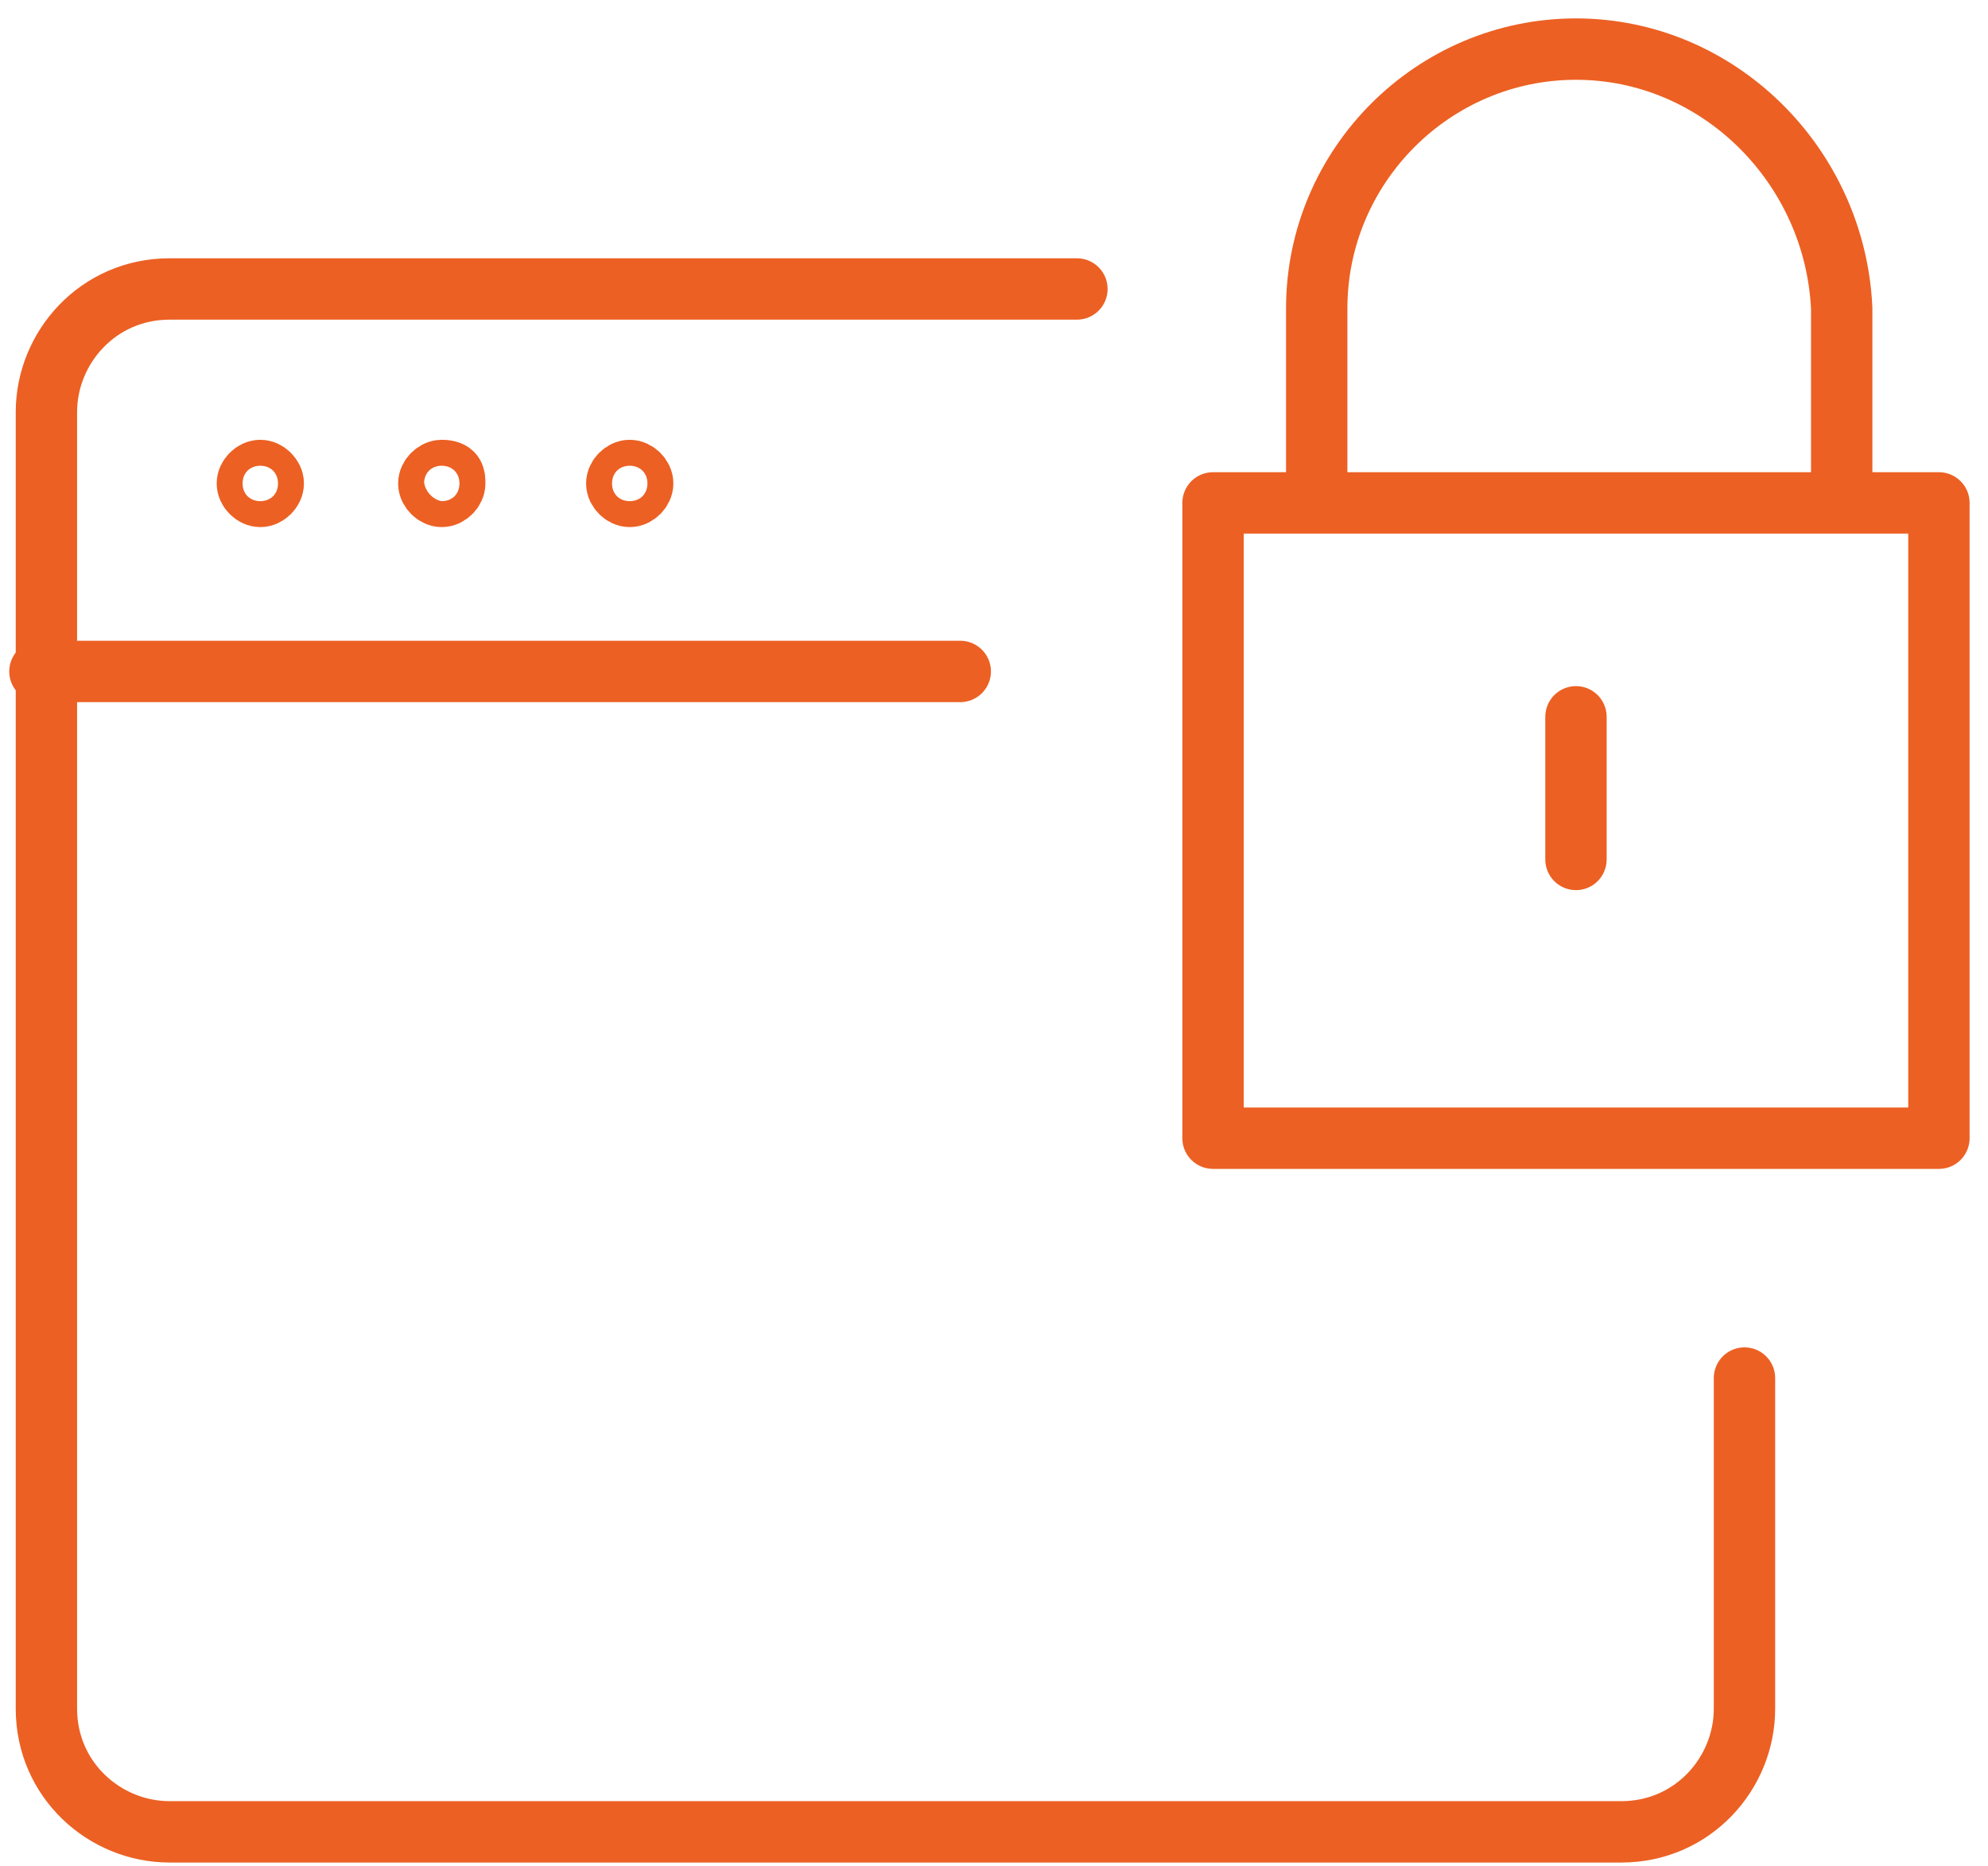 <svg width="81" height="76" viewBox="0 0 81 76" fill="none" xmlns="http://www.w3.org/2000/svg">
<path d="M71.078 56.134V69.602C71.078 72.243 68.965 74.619 66.061 74.619H6.909C4.268 74.619 1.891 72.507 1.891 69.602V16.788C1.891 14.147 4.004 11.771 6.909 11.771H43.879M1.627 27.351H39.125M64.212 29.199V35.009M10.606 19.165C10.87 19.165 11.134 19.429 11.134 19.693C11.134 19.957 10.87 20.221 10.606 20.221C10.342 20.221 10.078 19.957 10.078 19.693C10.078 19.429 10.342 19.165 10.606 19.165ZM17.471 19.693C17.471 19.957 17.736 20.221 18 20.221C18.264 20.221 18.528 19.957 18.528 19.693C18.528 19.429 18.528 19.165 18 19.165C17.736 19.165 17.471 19.429 17.471 19.693ZM25.13 19.693C25.13 19.957 25.394 20.221 25.658 20.221C25.922 20.221 26.186 19.957 26.186 19.693C26.186 19.429 25.922 19.165 25.658 19.165C25.394 19.165 25.13 19.429 25.13 19.693ZM79 20.485H49.424V46.364H79V20.485ZM64.212 2C58.402 2 53.649 6.753 53.649 12.563V20.485H75.039V12.563C74.775 6.753 70.022 2 64.212 2Z" stroke="#EC6023" stroke-width="2.5" stroke-miterlimit="10" stroke-linecap="round" stroke-linejoin="round"/>
</svg>
